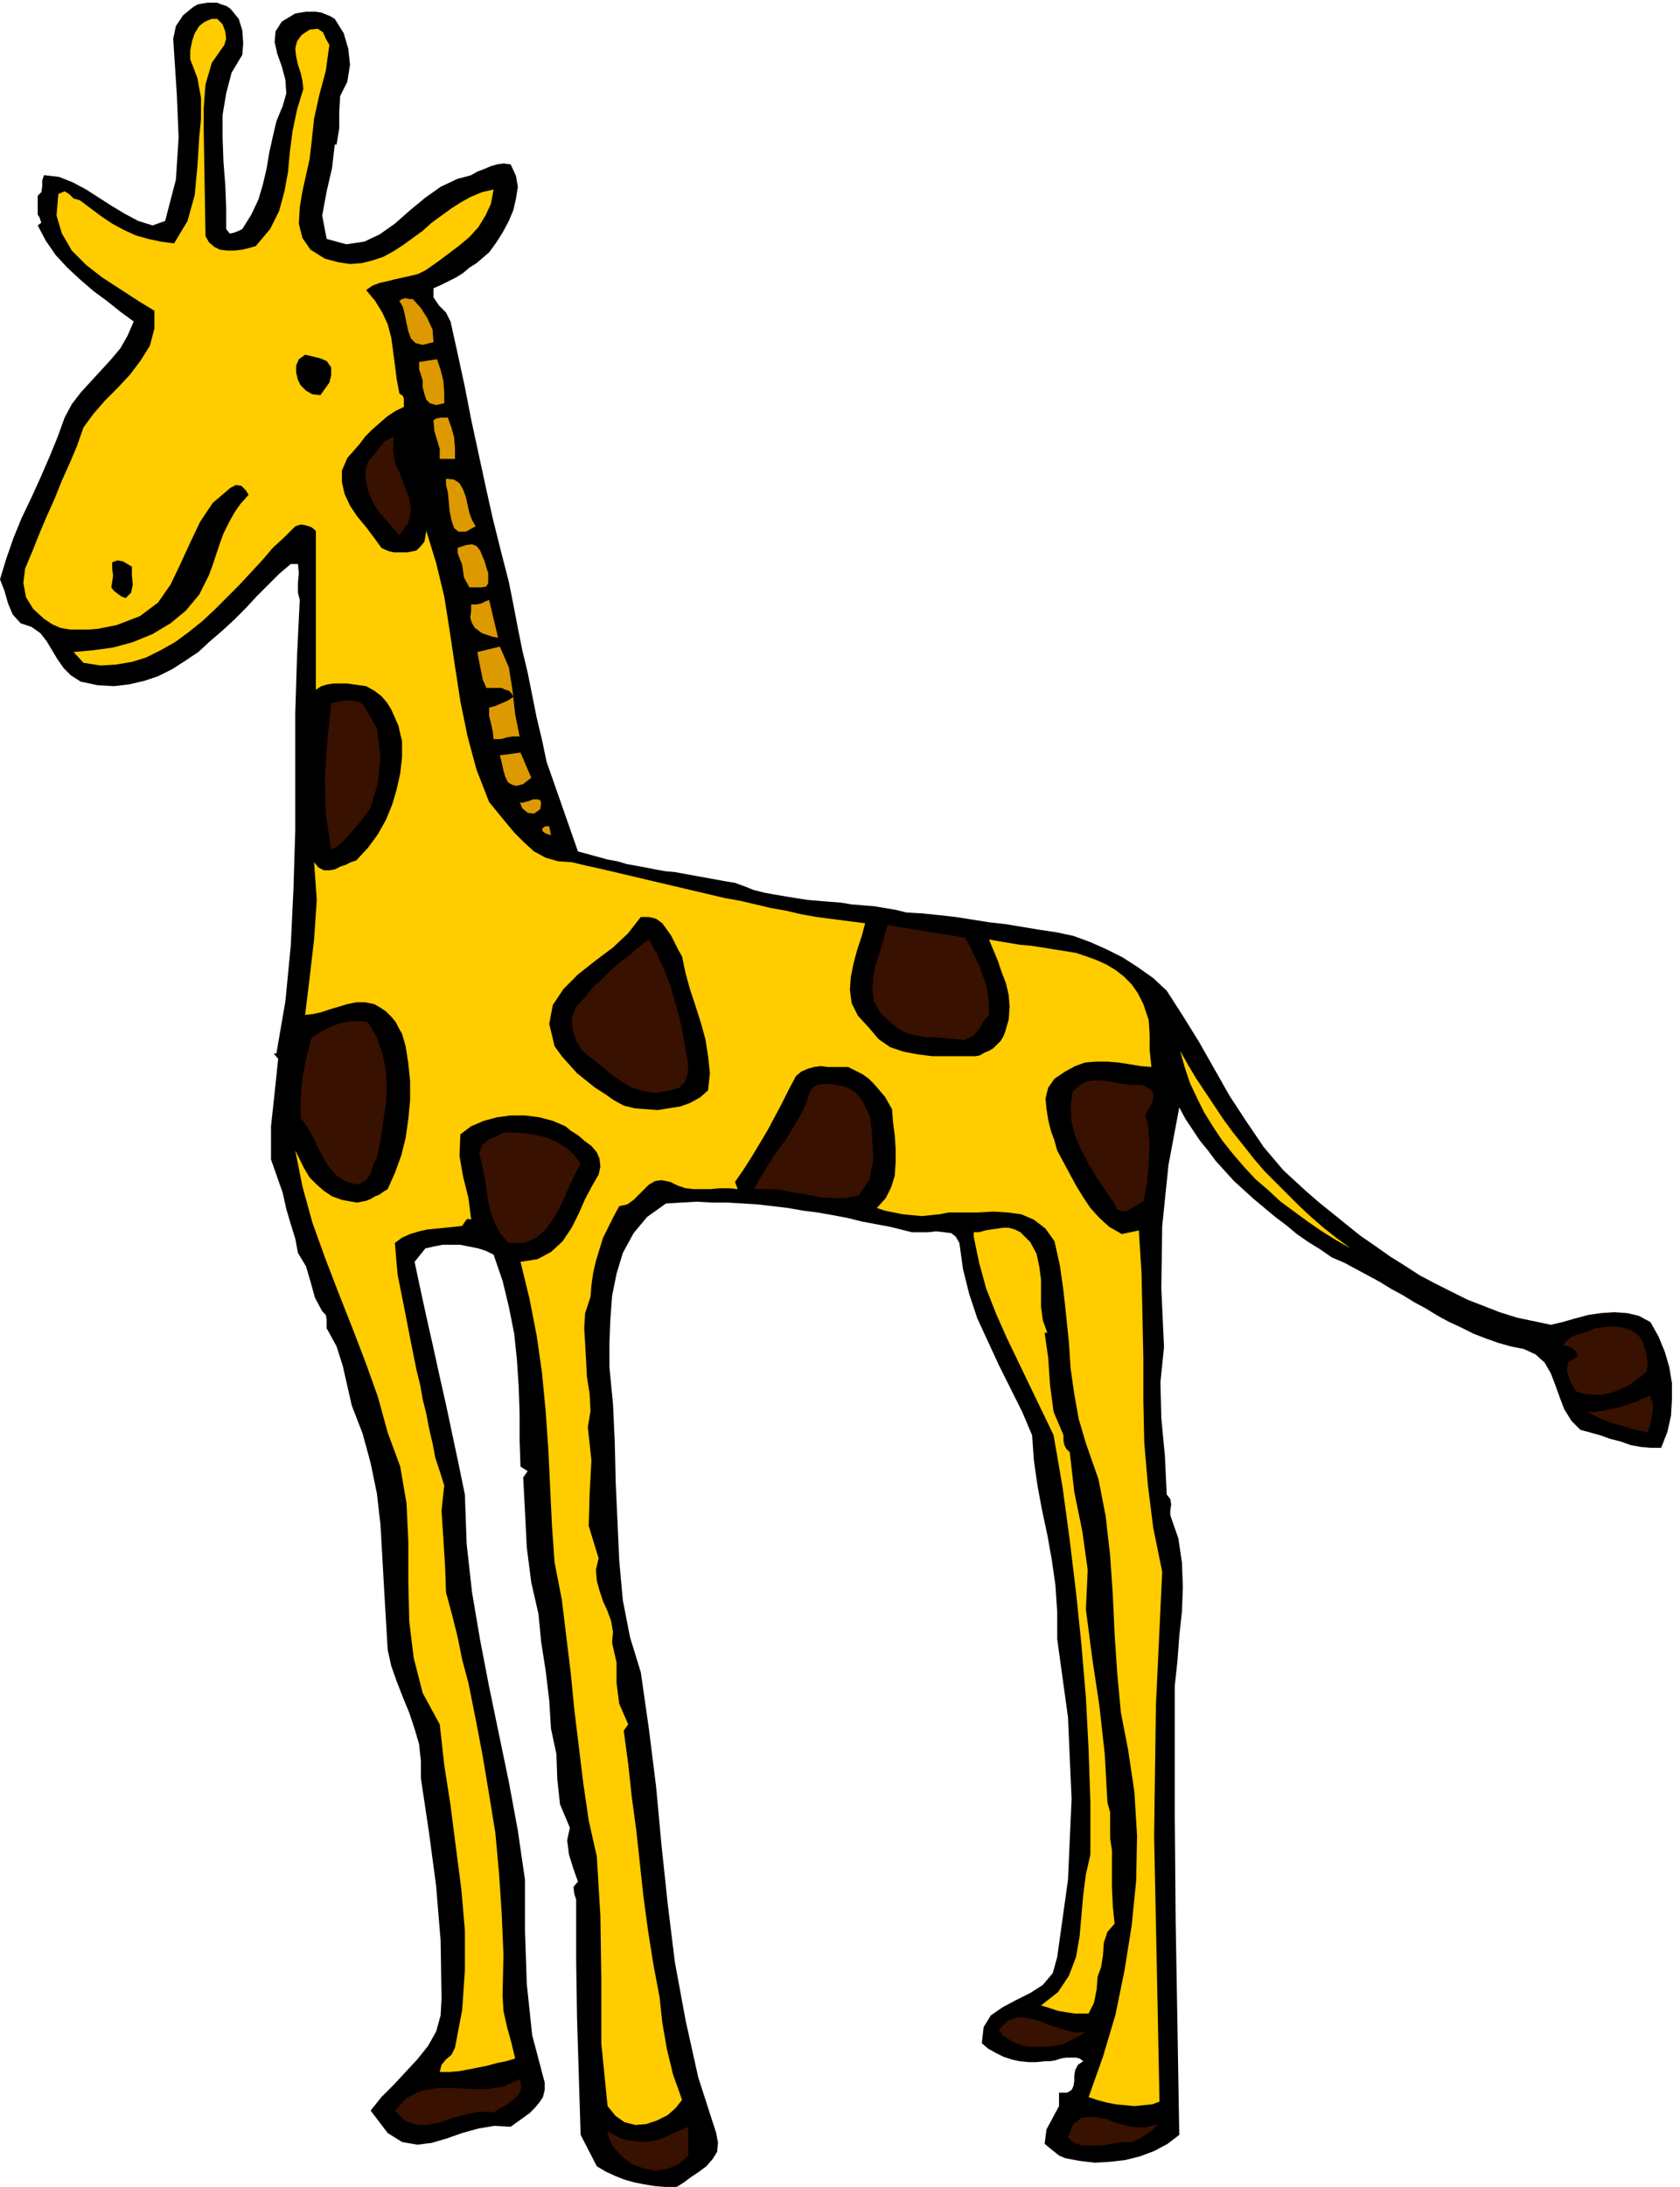 <svg xmlns="http://www.w3.org/2000/svg" width="1.872in" height="233.76" fill-rule="evenodd" stroke-linecap="round" preserveAspectRatio="none" viewBox="0 0 1872 2435"><style>.pen1{stroke:none}.brush2{fill:#000}.brush3{fill:#381100}.brush4{fill:#fc0}.brush5{fill:#d90}</style><path d="m665 2412-18-35-2-64-2-66-1-65v-67l-2-6-1-8 5-6-5-14-5-16-2-16 3-14-11-26-3-28-1-28-6-28-2-32-4-33-5-32-3-31-8-35-5-39-2-40-2-38 5-7-8-5-1-29v-30l-1-30-2-30-3-29-6-30-7-29-10-29-8-4-9-3-10-2-10-2h-20l-10 2-9 2-12 15 7 33 7 32 7 31 7 32 7 31 7 33 7 33 7 34 2 55 6 54 9 53 10 52 11 53 11 53 10 54 8 55v57l2 59 6 57 14 53v8l-2 8-4 6-5 6-6 6-7 5-7 5-7 5-18-1-18 3-18 5-17 6-17 5-16 2-17-3-16-10-19-25 12-15 14-14 13-14 13-14 12-15 9-16 5-18 1-19-1-64-5-61-8-60-9-60v-19l-2-19-5-17-6-18-7-17-7-18-6-17-4-18-2-34-2-34-2-36-2-35-4-35-7-34-9-33-12-31-5-22-5-22-7-22-11-20v-10l-1-5-4-4-8-15-5-18-5-17-9-15-3-16-5-16-5-17-4-18-13-37v-37l4-37 4-38-5-6h3l10-58 6-62 3-63 2-65V794l2-64 3-62-2-8v-11l1-11-1-10h-8l-13 11-12 12-13 13-12 13-13 13-13 12-14 12-13 12-15 10-14 9-16 8-15 5-17 4-17 2-18-1-19-4-11-7-8-8-7-10-6-10-6-10-7-9-10-7-12-4-9-10-5-12-4-14-5-13 7-23 8-23 9-22 11-23 10-22 10-23 9-22 8-22 8-15 10-13 11-12 11-12 11-12 11-13 8-14 7-16-15-11-15-12-15-11-15-13-14-13-13-14-11-16-9-17 4-3-1-3-1-3-2-3v-21l4-4 1-6v-7l2-6 17 2 15 6 15 8 14 9 14 9 15 9 15 8 16 5 14-5 12-46 3-47-2-48-3-46-1-16 3-14 8-12 11-9 5-3 5-1 6-1h11l5 2 6 2 4 3 9 11 4 13 1 14-1 13-12 20-6 23-4 24v25l1 27 2 26 1 25v24l4 5 5-1 5-2 4-2 10-16 8-17 5-17 4-17 3-18 4-18 4-17 7-17 4-14-1-15-4-15-5-14-3-13 1-12 7-11 15-9 6-1 6-1h11l6 1 5 2 5 2 5 3 10 16 5 17 2 18-3 19-8 16-1 18v18l-3 18h-2l-3 26-6 26-5 27 5 26 22 6 20-3 17-8 17-12 17-15 17-14 17-12 19-9 8-2 7-2 7-4 8-3 7-3 7-2 7-1 8 1 6 13 2 12-2 13-3 13-5 12-7 13-7 11-8 11-7 6-7 6-8 5-7 6-8 5-8 4-8 4-9 4v10l6 9 8 8 5 10 8 36 8 37 7 36 8 37 8 37 8 36 9 36 9 35 5 25 5 26 5 25 6 25 5 25 5 25 6 25 5 24 35 100 11 3 11 3 11 3 11 2 10 3 11 2 11 2 10 2 11 2 11 1 11 2 11 2 11 2 11 2 11 2 12 2 11 4 10 4 12 3 11 2 12 2 12 2 13 2 12 1 12 1 13 1 12 2 13 1 12 1 12 2 12 2 12 3 18 1 19 2 18 2 19 3 19 3 18 2 18 3 18 3 20 3 19 4 19 7 18 8 18 9 17 11 17 12 15 14 18 28 18 29 17 30 17 30 19 29 19 28 22 26 25 23 15 13 15 12 16 13 15 12 16 11 17 12 16 10 17 11 17 9 18 9 18 9 18 7 18 7 19 6 19 4 19 4 13-3 14-4 15-4 14-2 15-1 14 1 13 3 13 7 9 16 7 17 5 17 3 18v18l-1 18-4 18-7 18h-12l-11-1-11-2-11-4-12-3-11-4-11-3-11-3-10-10-8-13-5-13-5-14-5-13-7-12-10-9-13-6-15-3-14-4-14-5-13-5-14-7-13-6-13-7-13-8-13-7-13-8-13-7-13-8-13-7-13-7-13-7-14-6-13-9-13-8-13-9-12-10-12-9-12-10-12-10-11-10-11-10-10-11-10-11-9-12-9-11-8-12-8-12-7-13-12 64-7 68-1 69 3 66-4 39 1 40 4 42 2 43 4 5 1 6-1 7v5l9 26 4 27 1 27-1 27-3 28-2 27-3 28v146l1 117 2 117 2 120-13 10-15 8-16 6-16 4-17 2-17 1-17-2-16-3-7-3-5-4-5-4-6-5 2-16 7-13 7-13v-15h9l5-3 2-4 1-6v-6l1-6 3-6 6-4-4-3-4-1h-11l-6 1-6 2-6 1h-6l-9 1h-9l-10-1-9-2-9-3-8-4-9-5-7-6 2-18 8-13 13-9 15-8 16-8 14-9 11-13 5-18 12-86 4-90-4-91-12-87v-30l-2-30-4-28-5-28-6-28-5-27-4-28-2-28-11-26-13-26-13-26-12-26-12-26-9-27-7-28-4-29-4-7-5-4-8-1-9-1-9 1h-18l-8-2-16-4-16-3-16-3-16-4-16-3-17-3-16-2-17-3-17-2-17-2-16-1-17-1h-17l-18-1-17 1-17 1-21 15-15 18-12 22-7 23-5 25-2 27-1 26v26l4 41 2 43 1 44 2 44 2 44 4 44 8 41 12 39 9 63 8 64 6 65 7 66 8 65 12 65 14 63 20 62 2 11-1 10-5 8-7 8-8 6-9 6-8 6-8 5h-13l-12-1-12-2-10-2-11-3-10-4-11-5-10-6z" class="pen1 brush2"/><path d="M677 2377v-4l7 4 8 4 7 2 8 1 8 1 9-1 8-1 8-3 27-12v32l-11 10-13 5-13 2-14-3-13-5-11-9-9-10-6-13zm513 3 6-15 9-7 12-1 14 2 14 5 15 4 16 1 14-4-5 6-7 5-8 5-8 4h-9l-9 1-10 2-10 1h-18l-9-3-7-6zm-750-30 13-14 16-8 18-3h19l19 1h19l18-3 17-8 2 7-1 6-3 5-4 4-5 4-6 4-6 3-6 4-15-1-15 3-15 4-14 5-14 3h-13l-13-5-11-11z" class="pen1 brush3"/><path d="m677 2345-7-70v-72l-1-70-4-66-9-40-6-41-5-41-5-41-4-41-5-41-5-41-8-41-3-42-2-42-2-42-3-43-4-42-6-42-8-41-10-41 19-3 15-8 13-12 10-15 8-16 7-16 8-15 7-12 2-9-1-9-3-7-6-7-8-6-7-6-8-5-6-5-14-6-15-4-16-2h-16l-15 2-15 4-14 6-12 9-1 24 4 23 6 24 3 24-4-1-2 2-2 3-2 3-9 1-10 1-10 1-10 1-9 2-10 3-9 4-8 6 3 35 7 35 7 36 7 35 4 16 3 17 4 16 3 16 4 17 3 16 5 15 5 16-3 28 2 31 2 32 1 28 7 26 6 24 5 25 7 26 8 40 8 42 7 42 7 43 4 44 3 45 2 46-1 46 1 17 4 18 5 18 4 17-10 3-10 2-11 3-10 2-10 2-11 2-11 1h-11l2-8 5-6 6-5 4-8 8-42 3-44v-45l-4-46-6-46-6-47-7-45-5-45-19-35-10-39-5-41-1-44v-44l-2-43-7-41-14-38-11-40-14-39-15-39-15-38-15-39-14-39-11-40-8-40 5 10 5 10 6 10 8 8 8 7 9 6 11 4 11 2 6 1 5-1 5-1 5-2 5-3 5-2 4-3 5-3 8-18 7-19 5-20 3-21 2-21v-21l-2-20-3-19-2-7-2-7-4-7-3-6-5-6-6-6-6-4-7-4-10-2h-10l-10 2-10 3-10 3-9 3-9 2-9 1 5-41 5-43 3-44-3-42 5 6 6 3h6l6-1 6-3 6-2 6-3 6-2 13-14 11-15 9-16 7-17 5-17 4-18 2-18v-18l-2-8-2-9-4-9-4-9-5-8-6-7-8-6-9-5-7-1-7-1-7-1h-15l-7 1-7 2-6 4V591l-5-4-6-2-6-1-6 2-12 12-13 12-12 14-13 14-13 14-14 14-13 13-14 13-15 12-15 11-16 9-16 8-16 5-18 3-17 1-19-3-11-12 22-2 22-3 22-6 22-9 20-12 17-14 15-18 11-22 4-11 4-12 4-12 4-11 6-12 6-11 7-10 9-10-3-5-5-5-6-1-6 3-20 17-14 21-11 23-11 24-11 23-14 20-20 15-26 10-10 2-10 2-11 1H78l-11-2-9-4-9-6-12-11-8-13-3-16 2-16 8-19 8-20 8-19 9-20 8-20 9-20 8-19 7-20 11-15 13-15 14-14 14-15 12-16 10-16 5-19v-20l-18-11-20-13-20-13-18-14-16-16-11-19-6-20 2-24 7-3 5 3 5 5 7 2 12 9 12 9 12 8 13 7 13 6 14 4 14 3 15 2 15-25 8-29 3-32 2-32 2-21v-23l-4-22-8-21V56l2-10 3-9 5-8 5-4 4-2 5-2h6l6 6 3 8 1 8-2 7-14 20-7 24-2 26v26l2 117 4 7 6 5 6 3 8 1h8l9-1 8-2 7-2 16-19 10-20 6-22 4-22 2-22 3-23 5-24 7-23-1-9-2-9-3-9-2-9-1-9 2-8 5-7 9-6 9-1 6 4 3 7 4 7-4 29-7 26-6 27-3 28-2 17-4 18-4 18-3 18-1 18 4 16 9 13 16 10 15 4 13 2 13-1 12-3 12-4 11-6 11-7 11-8 11-8 10-9 11-8 11-8 11-7 11-6 12-5 13-3-3 16-6 13-8 13-10 11-12 10-12 9-12 9-13 9-8 4-8 2-9 2-9 2-8 2-9 2-8 3-7 5 10 12 8 13 6 13 4 15 2 15 2 15 2 16 3 16 4 3 1 3v9l-10 5-9 6-8 7-8 7-8 8-6 8-7 8-7 8-6 14v13l3 13 6 13 8 12 10 12 9 12 8 11 4 2 5 2 5 1h15l5-1 5-1 5-5 4-5 1-6 1-6 11 36 9 37 6 38 6 40 6 39 8 39 10 37 14 36 9 11 9 11 10 12 11 11 11 10 13 7 14 4 15 1 17 4 18 4 17 4 17 4 17 4 17 4 17 4 17 4 17 4 17 4 17 3 17 4 17 4 17 3 17 4 17 3 54 7-4 15-5 15-4 15-3 15-1 14 2 15 7 14 12 13 11 13 13 9 15 5 16 3 16 2h48l5-1 5-3 5-2 5-3 4-4 4-4 3-5 2-5 4-14 1-14-1-13-3-13-5-13-4-12-5-12-5-12 11 2 12 2 12 2 12 1 13 2 12 2 13 2 12 2 12 4 11 4 11 5 10 6 9 7 9 9 7 10 6 12 6 18 1 16v17l2 19-12-1-12-2-13-2-12-1h-13l-12 1-11 4-11 6-12 8-7 10-3 12 1 11 2 13 3 12 4 11 3 11 7 13 7 13 7 13 8 13 8 12 10 11 11 10 14 8 19-4 3 48 1 47 1 47v47l1 47 4 47 6 48 10 49-7 149-2 145 3 146 3 150-8 3-10 1-10 1-10-1-11-1-10-2-11-3-9-3 16-45 14-47 10-49 8-50 5-50 1-50-3-49-7-47-8-41-4-43-3-44-2-44-3-44-5-44-8-41-14-40-8-27-5-28-4-28-2-30-3-29-3-28-4-28-6-27-10-14-13-10-14-6-15-2-16-1-17 1h-33l-10 2-10 1-10 1-11-1-10-1-10-2-10-2-9-3 10-11 6-12 4-13 1-15v-15l-1-15-2-15-1-14-4-7-4-7-6-7-6-7-6-6-7-5-8-4-8-4h-23l-7-1-8 1-7 2-7 3-6 5-8 15-8 16-8 15-8 15-9 15-9 15-9 14-9 13 3 8-10-1h-10l-10 1h-19l-9-1-9-3-8-4-10-2-7 1-7 4-5 5-6 6-6 6-7 5-9 2-6 11-6 12-6 12-4 13-4 13-3 13-2 14-1 13-6 18-1 17 1 17 1 18 1 19 3 19 1 19-3 18 4 37-2 37-1 36 11 36-3 13 1 12 3 11 4 12 5 11 4 11 2 12-1 12 5 22v23l3 23 10 23-5 7 5 37 4 37 5 37 4 37 4 37 5 37 6 38 7 37 3 28 5 29 7 29 10 28-7 9-9 8-12 6-12 4-12 1-12-3-10-7-9-11z" class="pen1 brush4"/><path d="m1113 2260 10-10 11-4 11 1 13 3 12 5 13 4 13 4h13l-8 5-8 4-9 4-9 2-10 1h-19l-9-2-7-3-7-4-6-4-4-6z" class="pen1 brush3"/><path d="m1160 2233 19-15 12-18 8-21 4-23 2-23 2-23 3-23 5-22v-58l-2-59-3-58-5-59-6-58-7-58-8-59-10-58-13-27-13-27-13-27-13-27-12-27-11-28-8-29-6-29v-5h6l7-2 6-1 7-1 7-1h6l7 2 6 3 11 11 7 13 3 14 2 15v30l2 15 5 14h-3l4 28 2 30 4 30 11 26v6l1 5 2 4 4 4 5 44 9 44 6 43-2 44 7 54 8 53 6 54 3 54 3 11v29l2 13v41l1 22 2 19-8 9-4 12-1 14-2 13-4 11-1 14-3 15-6 12h-15l-7-1-6-1-6-1-6-2-6-2-7-2z" class="pen1 brush4"/><path d="M1768 1572h8l9-1 9-2 10-2 9-3 9-3 9-4 8-3 3 11-1 10-2 10-3 10-9-2-9-2-9-3-8-2-9-3-8-3-8-4-8-4zm-12-23-6-10-4-12 1-10 11-7-2-5-4-4-5-2-5-1 2-4 4-3 4-3 5-2 5-1 5-2 6-2 4-2 9-1 8-1h9l8 2 8 3 6 4 5 7 3 9 2 9 1 9-1 7-7 6-8 6-8 5-9 4-9 3-10 2h-9l-10-1-9-3z" class="pen1 brush3"/><path d="m1315 1170 9 16 9 15 10 15 10 15 10 15 11 15 12 15 11 14 12 14 13 13 13 13 13 13 14 13 14 12 14 11 15 11-16-9-16-10-16-11-15-11-15-11-14-13-14-12-13-14-12-14-12-15-10-15-10-16-8-16-8-17-6-18-5-18z" class="pen1 brush4"/><path d="m534 1284 3-9 7-6 9-4 9-4h12l13 1 12 2 11 3 11 5 10 6 9 8 7 10-7 13-7 15-7 16-8 15-9 13-11 10-14 6h-17l-9-10-6-11-5-12-3-13-2-14-2-14-3-13-3-13zm661-68 7-7 9-5 9-1h10l11 2 10 2 11 1h10l5 2 5 3 3 4v6l-2 7-4 6-3 7 3 8 2 22-1 23-2 22-4 20-4 2-5 3-4 2-5 3-4 1-4-1-4-2-2-6-10-14-10-15-9-15-8-15-7-16-4-16-1-17 2-16zm-355 108 8-14 8-13 9-14 10-13 8-13 8-14 7-14 5-15 4-4 4-2 5-1h11l5 1 5 1 5 1 10 5 8 9 5 10 5 11 2 23 1 23-4 22-12 18-15 3h-15l-14-1-14-3-14-2-14-3-15-1h-16zm-505-79v-23l2-22 4-21 6-23 7-5 7-4 8-4 8-3 8-2 8-1h9l8 1 10 17 6 18 4 18 1 19-1 19-3 20-3 20-4 20-4 8-3 10-5 7-9 5-13-3-11-7-8-9-7-11-6-12-6-12-6-11-7-9z" class="pen1 brush3"/><path d="m618 1165-6-25 4-21 12-18 16-16 19-15 20-15 17-16 14-18h9l8 2 7 5 5 7 5 7 4 8 4 8 4 7 4 19 5 18 6 18 6 19 5 18 3 19 2 19-2 19-9 8-11 6-11 4-13 2-12 2-13-1-13-1-12-3-11-6-10-7-11-7-10-8-10-8-9-10-8-9-8-11z" class="pen1 brush2"/><path d="m649 1170-7-11-4-13-1-13 5-12 10-11 9-11 10-9 9-9 10-9 11-8 10-9 12-9 9 16 8 18 7 17 5 18 5 18 4 18 3 18 3 17-1 11-3 8-6 6-10 3-16 3-14-2-13-4-12-7-11-8-11-9-11-9-10-8zm345-30-13-12-7-13-2-13 1-15 3-14 5-15 4-14 4-14 86 14 6 10 5 11 5 10 4 11 4 11 2 11 1 11v11l-6 7-5 9-6 7-10 5-11-1-11-1-10-1h-11l-11-2-9-2-10-5-8-6zM369 946l-6-40-1-41 3-42 4-40 5-1 5-1 4-1h9l5 1 4 1 4 3 15 26 4 31-3 30-8 27-4 6-5 7-6 7-5 6-6 7-6 6-6 5-6 3z" class="pen1 brush3"/><path d="m604 923 2-2 2-1h4l2 10-3-1-3-1-3-2-1-3zm-25-30 2 1 4-1 4-1 5-2h5l3 1 1 3-1 7-7 5-7-1-6-5-3-7zm-22-52 23-3 12 28-9 7-7 2-5-1-5-3-3-6-2-7-2-9-2-8zm-7-18-1-9-2-9-2-8v-9l7-2 7-3 7-3 6-4-2-4-3-3-4-1-4-2h-17l-4-9-2-10-2-10-2-11 25-6 10 23 4 25 3 27 5 25h-8l-6 1-7 2h-8zm-25-143v-7h6l5-1 4-2 5-2 10 42-6-1-6-2-6-2-4-3-4-3-3-5-2-6 1-8z" class="pen1 brush5"/><path d="m124 654 1-6 1-7-1-8v-7l6-2 6 1 5 3 5 3v10l1 10-2 9-6 6-5-2-4-3-4-3-3-4z" class="pen1 brush2"/><path d="M510 616v-6l9-3 7-1 5 2 4 5 2 5 3 7 2 7 2 6v11l-2 4-5 1h-14l-6-11-2-14-5-13z" class="pen1 brush5"/><path d="m410 514 7-8 6-8 6-7 10-5-1 15 2 14 6 13 5 14 5 13 2 13-3 14-10 14-7-8-8-9-8-9-6-10-5-11-3-11-1-12 3-12z" class="pen1 brush3"/><path d="M497 540v-7l9 1 6 4 4 7 3 8 2 9 2 9 3 8 4 7-11 6h-8l-5-4-3-9-2-10-1-11-1-10-2-8zm-7-29v-11l-3-10-3-10-1-12 3-2 5-1h8l4 11 3 11 1 12v12h-17zm-23-100v-8l20-3 4 12 3 12 1 13v12l-9 2-7-2-4-4-2-6-2-8v-7l-2-7-2-6z" class="pen1 brush5"/><path d="m332 423-2-8v-8l3-7 7-5 9 2 8 2 7 3 5 7v9l-2 8-5 7-5 7-9-1-7-4-6-6-3-6z" class="pen1 brush2"/><path d="m445 335 3-2 4-1 4 1h4l9 10 7 11 6 13 1 14-12 3-8-2-5-5-3-8-2-9-2-10-2-8-4-7z" class="pen1 brush5"/></svg>
